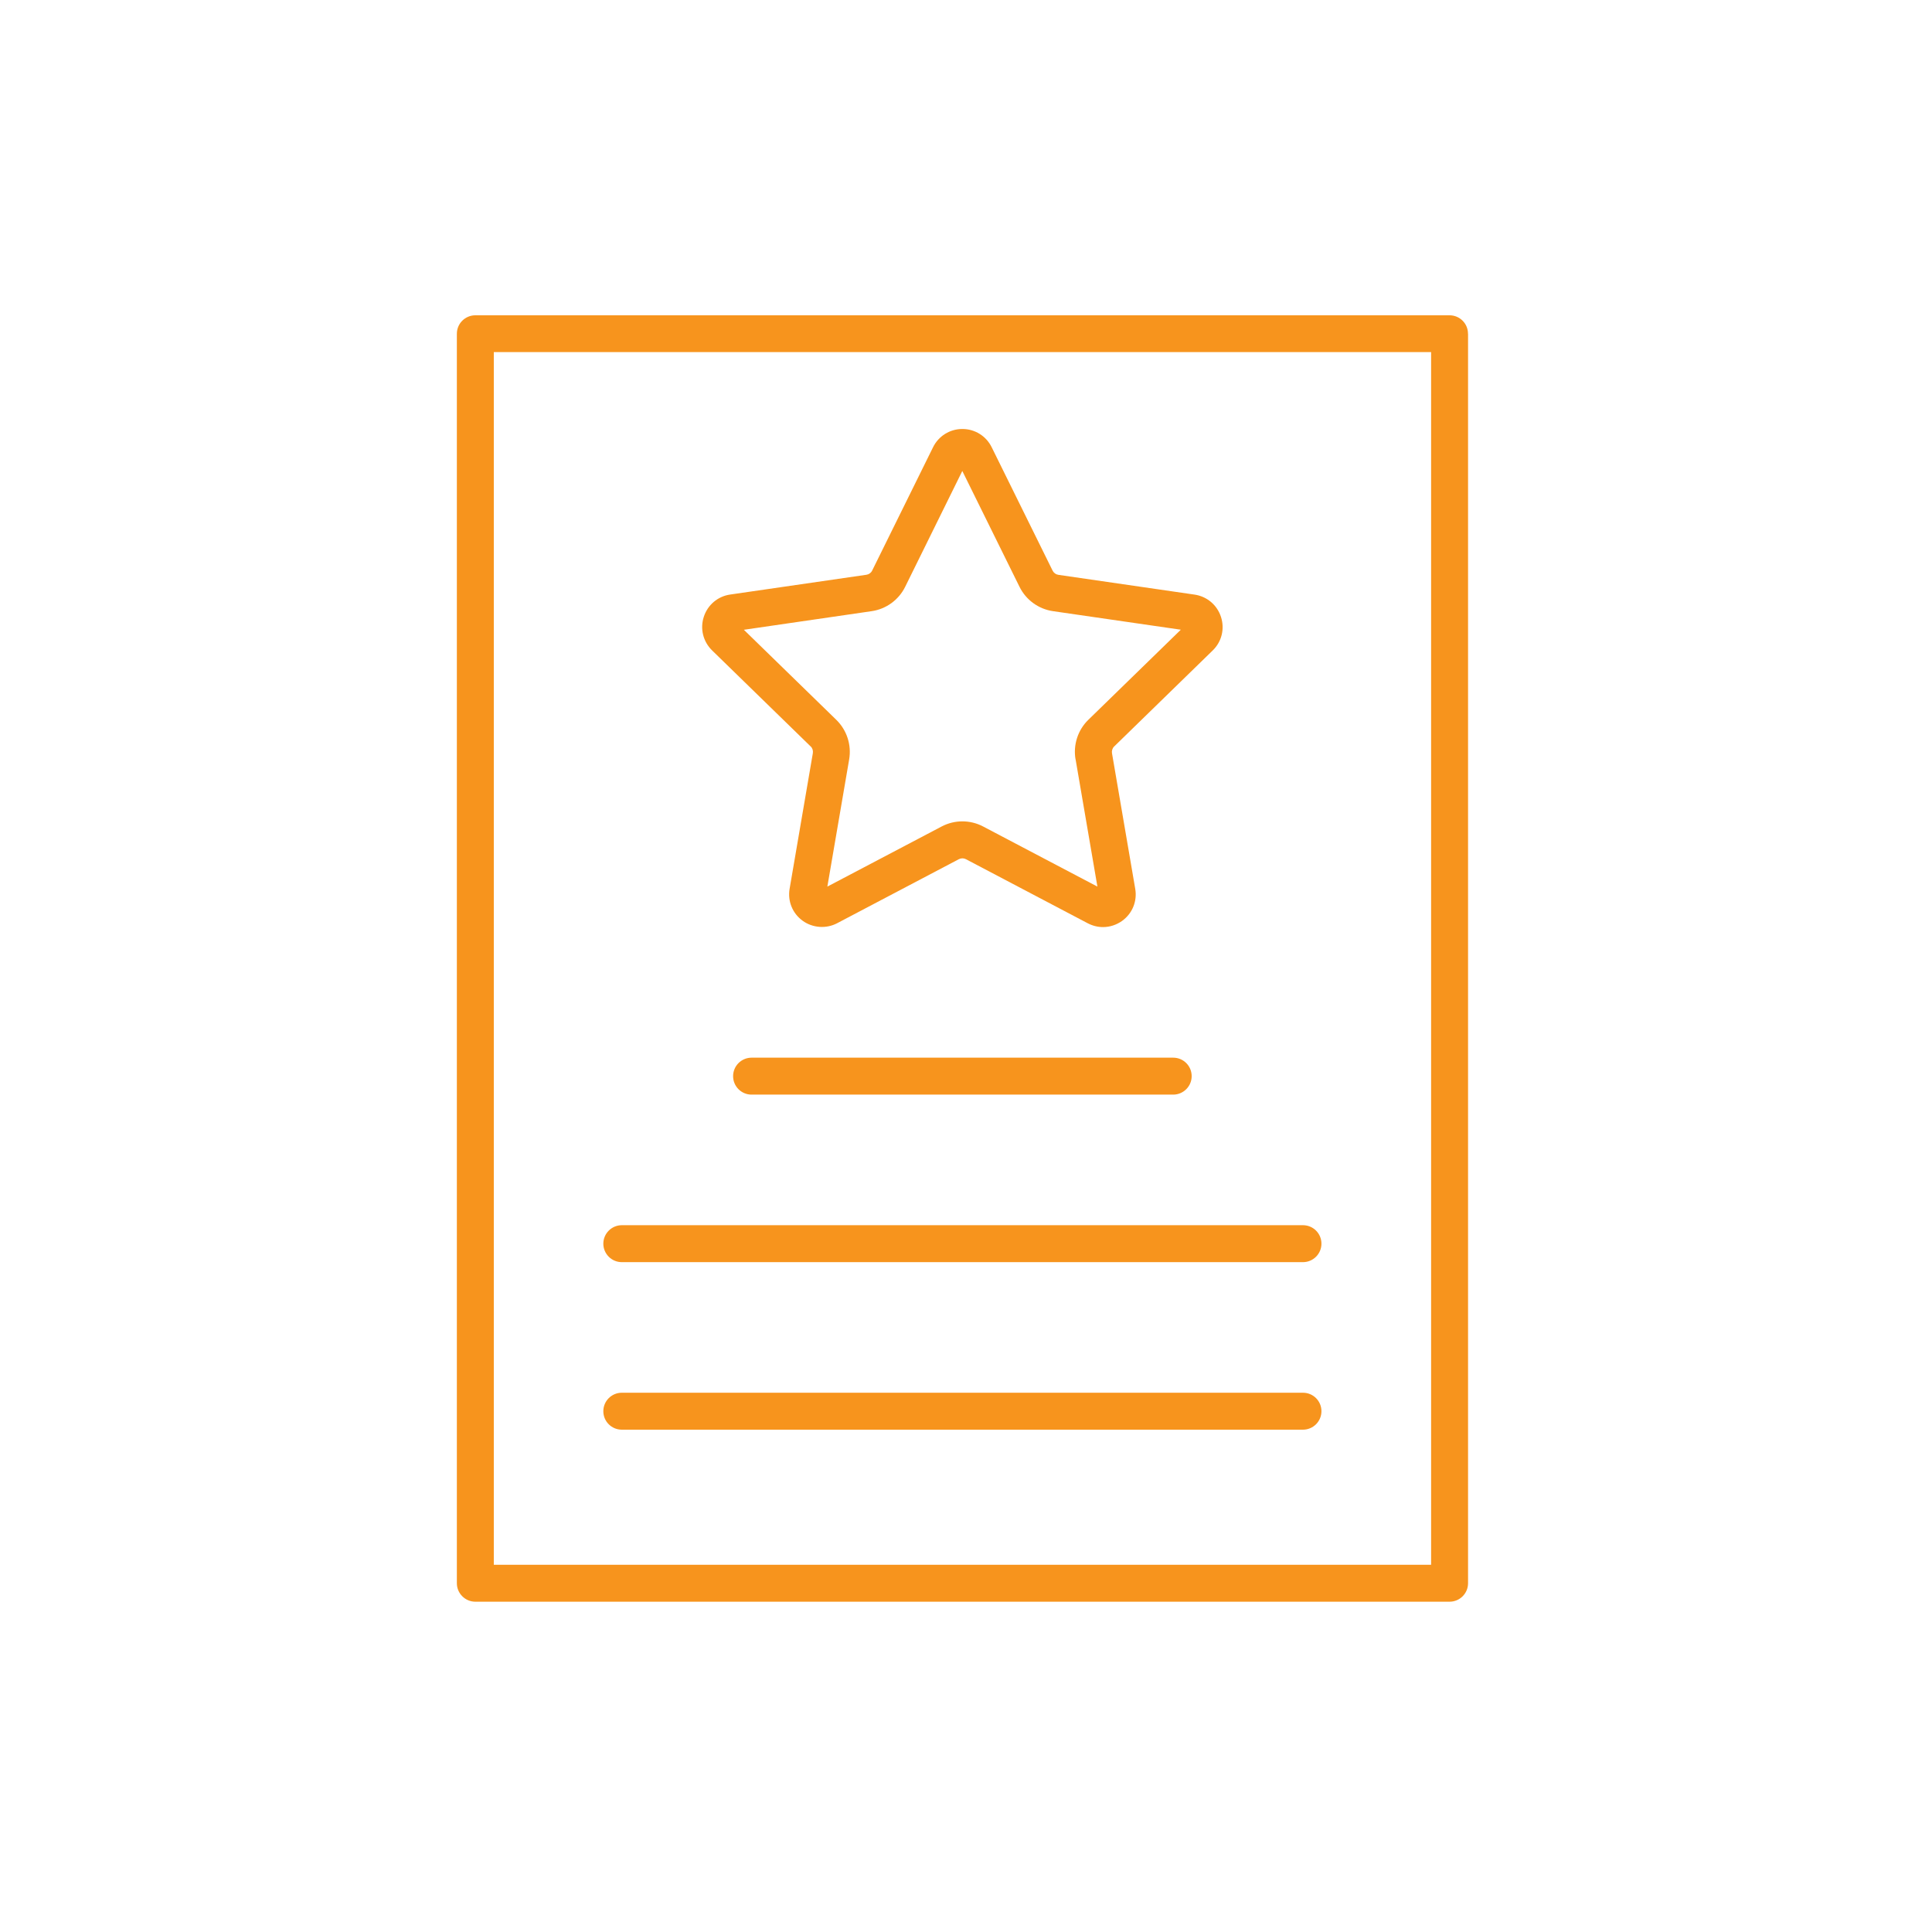 <?xml version="1.0" encoding="UTF-8"?><svg id="Layer_1" xmlns="http://www.w3.org/2000/svg" width="100mm" height="100mm" viewBox="0 0 283.46 283.46"><defs><style>.cls-1{fill:#F7941D;}</style></defs><path class="cls-1" d="m215.38,48.96c0-.72-.28-1.4-.79-1.91s-1.19-.79-1.91-.79H69.74c-1.49,0-2.71,1.21-2.71,2.71v183.32c0,1.49,1.22,2.71,2.71,2.71h142.94c1.49,0,2.71-1.21,2.71-2.71V48.96Zm-5.41,2.71v177.91H72.45V51.66h137.52Z"/><path class="cls-1" d="m118.94,109.5c.26.26.38.63.32,1l-3.41,19.9c-.31,1.81.42,3.61,1.91,4.69,1.46,1.06,3.45,1.21,5.05.37l17.87-9.4c.33-.17.72-.17,1.04,0l17.87,9.4c.71.37,1.47.56,2.24.56.99,0,1.97-.31,2.82-.92,1.49-1.08,2.22-2.88,1.91-4.69l-3.41-19.9c-.06-.36.06-.74.32-.99l14.46-14.09c1.32-1.28,1.78-3.17,1.21-4.92-.57-1.75-2.05-3-3.87-3.27l-19.98-2.9c-.37-.05-.68-.28-.85-.61l-8.94-18.11c-.81-1.65-2.46-2.68-4.3-2.68s-3.49,1.03-4.3,2.67l-8.94,18.11c-.16.33-.48.56-.85.61l-19.98,2.9c-1.82.26-3.3,1.52-3.87,3.27-.57,1.75-.1,3.63,1.21,4.92l14.46,14.09Zm38.87,1.91l3.2,18.67-16.77-8.82c-1.9-1-4.18-1-6.08,0l-16.77,8.82,3.2-18.67c.36-2.12-.34-4.28-1.88-5.79l-13.57-13.22,18.75-2.73c2.13-.31,3.97-1.65,4.92-3.58l8.38-16.99,8.39,16.99c.95,1.93,2.79,3.27,4.92,3.58l18.75,2.72-13.57,13.22c-1.54,1.5-2.24,3.67-1.88,5.79Z"/><path class="cls-1" d="m110.27,155.18c-1.49,0-2.71,1.21-2.71,2.71s1.21,2.71,2.71,2.71h61.86c1.49,0,2.71-1.21,2.71-2.71s-1.21-2.71-2.71-2.71h-61.86Z"/><path class="cls-1" d="m91.23,185.18h99.94c1.49,0,2.71-1.21,2.71-2.71s-1.21-2.71-2.71-2.71h-99.94c-1.49,0-2.71,1.22-2.71,2.71s1.21,2.71,2.71,2.71Z"/><path class="cls-1" d="m91.23,209.76h99.94c1.49,0,2.71-1.21,2.71-2.71s-1.21-2.71-2.71-2.71h-99.94c-1.49,0-2.71,1.21-2.71,2.71s1.21,2.71,2.71,2.71Z"/></svg>